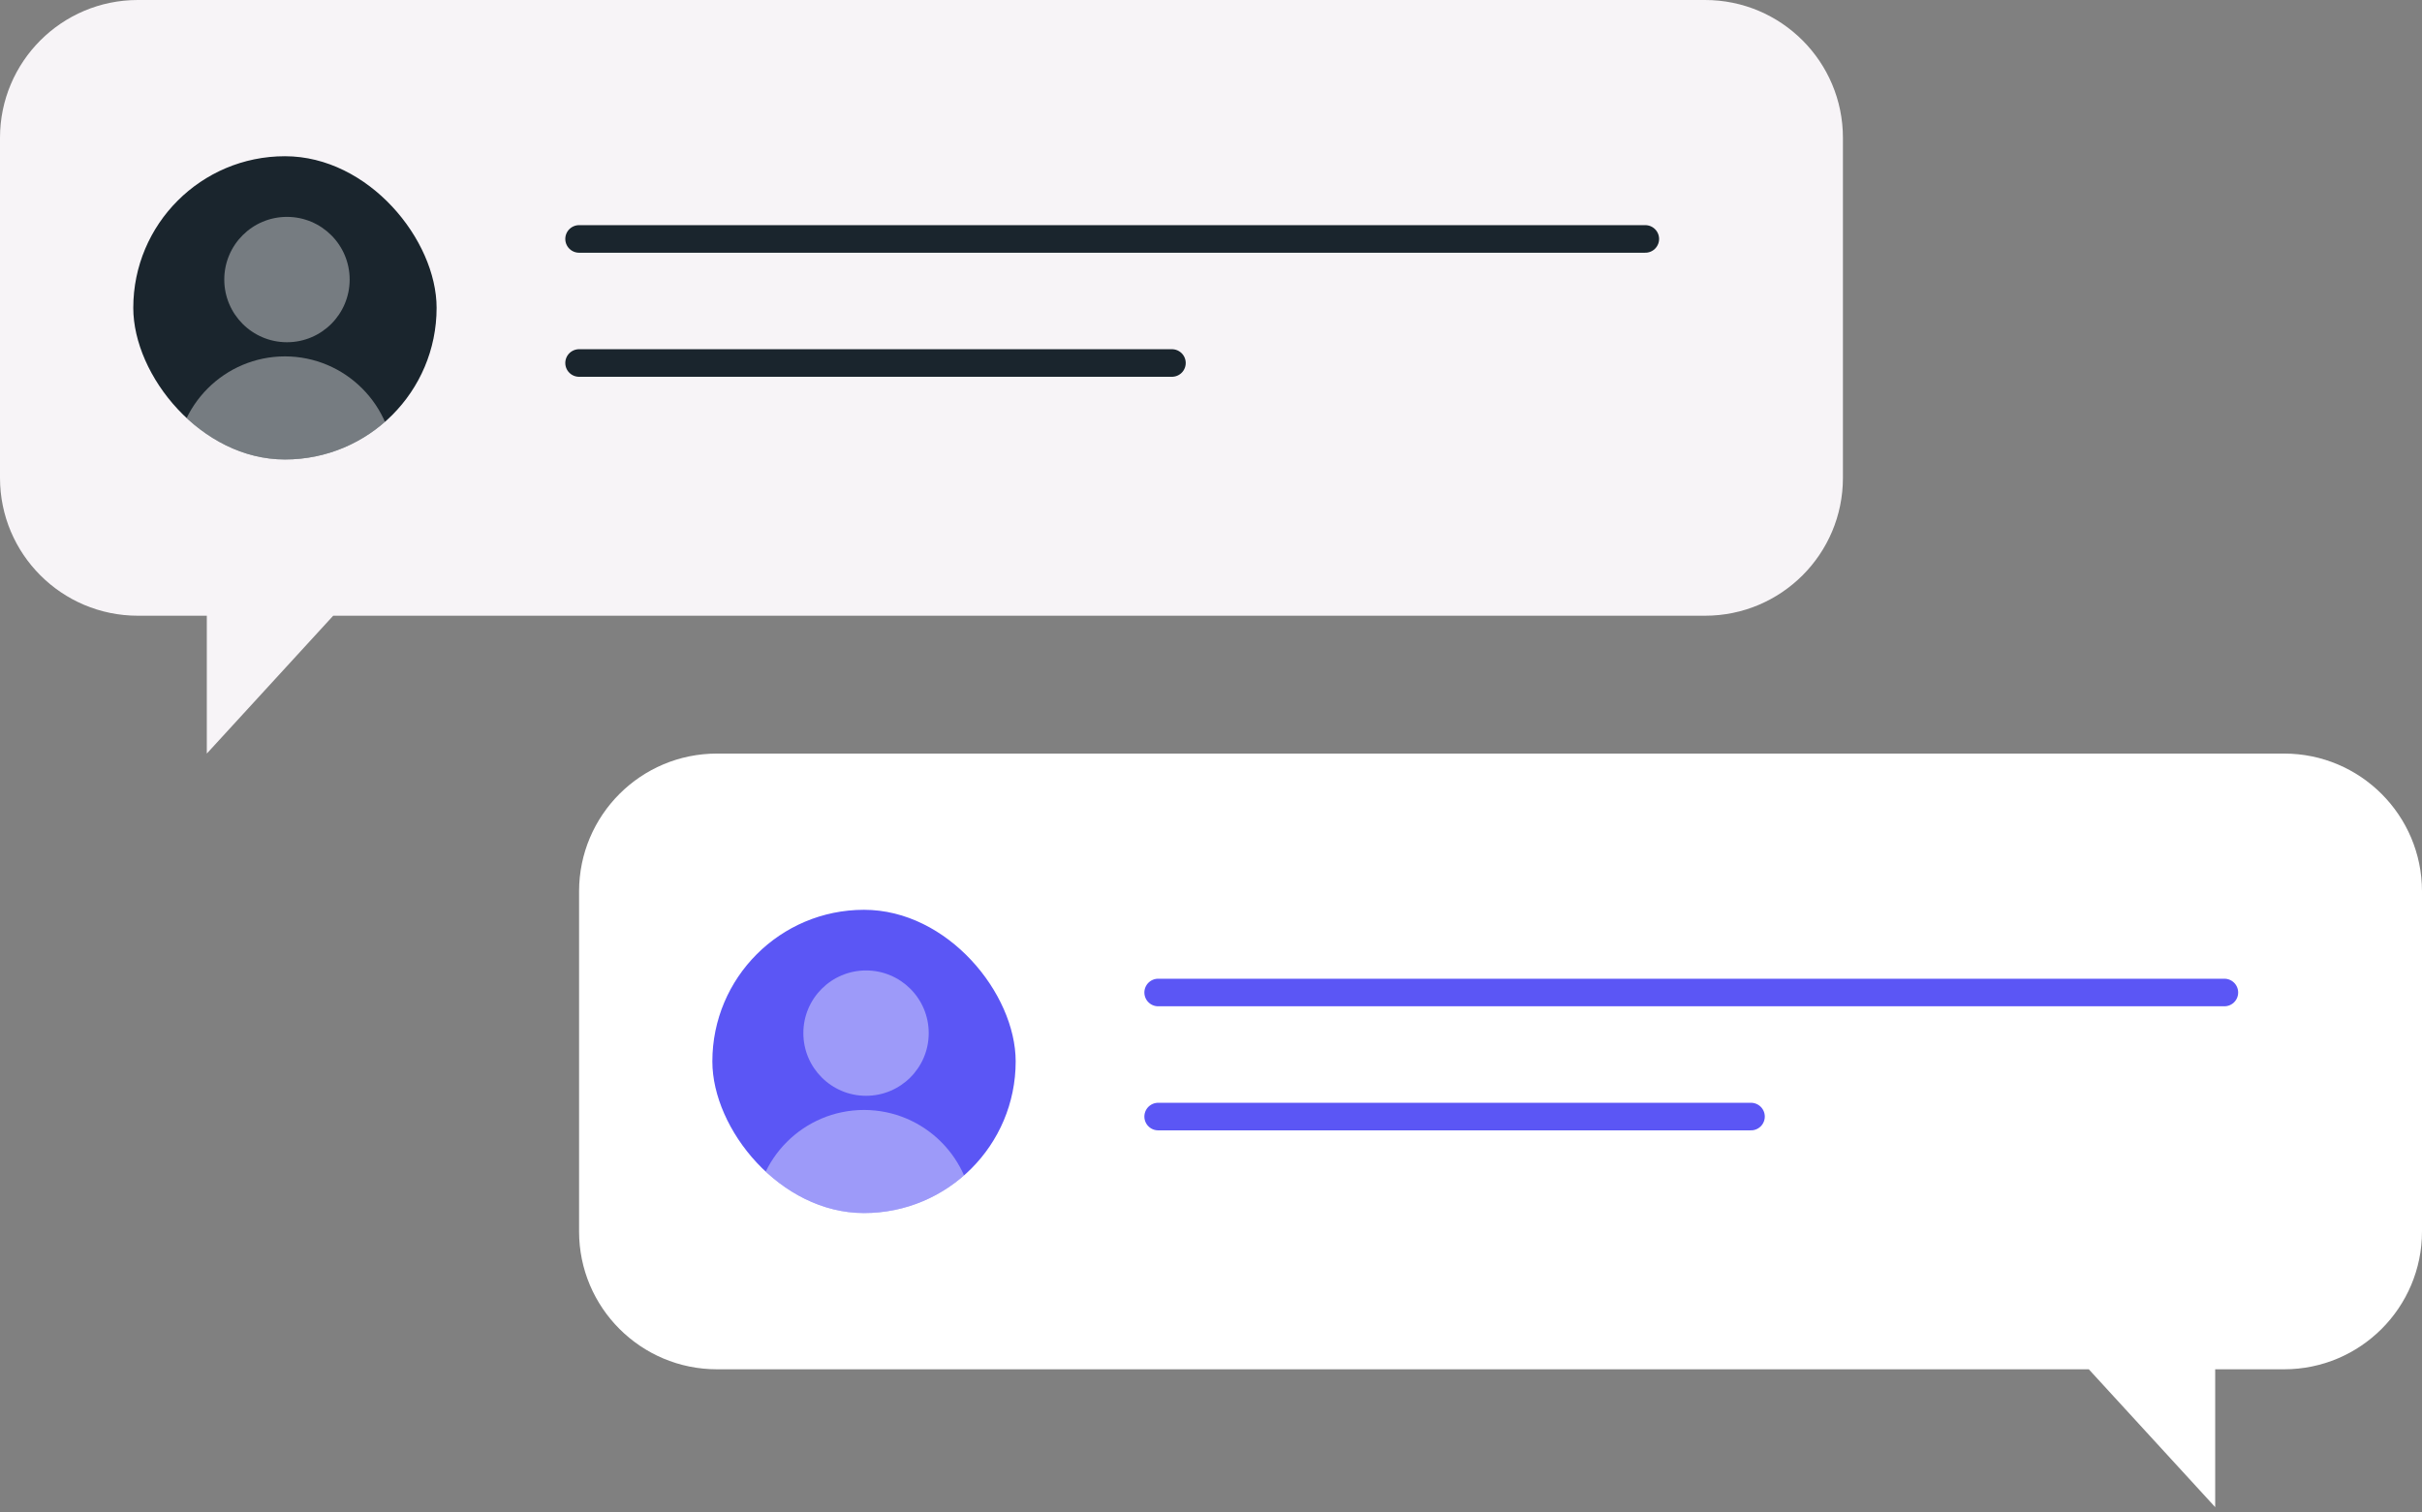 <?xml version="1.0" encoding="UTF-8"?> <svg xmlns="http://www.w3.org/2000/svg" width="458" height="286" viewBox="0 0 458 286" fill="none"><rect x="0" y="0" width="458" height="286" fill="#808080" stroke="none"/> <path fill-rule="evenodd" clip-rule="evenodd" d="M26.072 0C11.673 0 0 11.673 0 26.072V90.383C0 104.783 11.673 116.455 26.072 116.455H39.108V142.528L63.008 116.455H322.425C336.824 116.455 348.497 104.783 348.497 90.383V26.072C348.497 11.673 336.824 0 322.425 0H26.072Z" fill="#F7F4F7"></path> <path d="M109.503 45.192H311.127" stroke="#1A252D" stroke-width="5.214" stroke-linecap="round"></path> <path d="M109.503 68.656H221.613" stroke="#1A252D" stroke-width="5.214" stroke-linecap="round"></path> <g clip-path="url(#clip0_116_1137)"> <rect x="25.203" y="29.548" width="57.359" height="57.359" rx="28.679" fill="#1A252D"></rect> <path opacity="0.4" fill-rule="evenodd" clip-rule="evenodd" d="M66.12 52.874C66.12 59.421 60.812 64.728 54.265 64.728C47.718 64.728 42.411 59.421 42.411 52.874C42.411 46.328 47.718 41.02 54.265 41.02C60.812 41.02 66.12 46.328 66.12 52.874ZM33.234 88.054C33.247 76.655 42.484 67.418 53.883 67.405C65.282 67.418 74.519 76.655 74.532 88.054C74.532 89.322 73.505 90.349 72.238 90.349H35.528C34.261 90.349 33.234 89.322 33.234 88.054Z" fill="white"></path> </g> <path fill-rule="evenodd" clip-rule="evenodd" d="M431.928 142.528C446.327 142.528 458 154.2 458 168.6V232.911C458 247.31 446.327 258.983 431.928 258.983H418.892V285.055L394.992 258.983H135.575C121.176 258.983 109.503 247.31 109.503 232.911V168.6C109.503 154.2 121.176 142.528 135.575 142.528H431.928Z" fill="white"></path> <path d="M219.006 187.719H420.63" stroke="#5B56F5" stroke-width="5.214" stroke-linecap="round"></path> <path d="M219.006 211.184H331.116" stroke="#5B56F5" stroke-width="5.214" stroke-linecap="round"></path> <g clip-path="url(#clip1_116_1137)"> <rect x="134.706" y="172.076" width="57.359" height="57.359" rx="28.679" fill="#5B56F5"></rect> <path opacity="0.4" fill-rule="evenodd" clip-rule="evenodd" d="M175.622 195.402C175.622 201.949 170.315 207.256 163.768 207.256C157.221 207.256 151.914 201.949 151.914 195.402C151.914 188.855 157.221 183.548 163.768 183.548C170.315 183.548 175.622 188.855 175.622 195.402ZM142.737 230.582C142.749 219.183 151.987 209.945 163.386 209.933C174.785 209.945 184.022 219.183 184.035 230.582C184.035 231.849 183.008 232.876 181.74 232.876H145.031C143.764 232.876 142.737 231.849 142.737 230.582Z" fill="white"></path> </g> <defs> <clipPath id="clip0_116_1137"> <rect x="25.203" y="29.548" width="57.359" height="57.359" rx="28.679" fill="white"></rect> </clipPath> <clipPath id="clip1_116_1137"> <rect x="134.706" y="172.076" width="57.359" height="57.359" rx="28.679" fill="white"></rect> </clipPath> </defs> </svg> 
